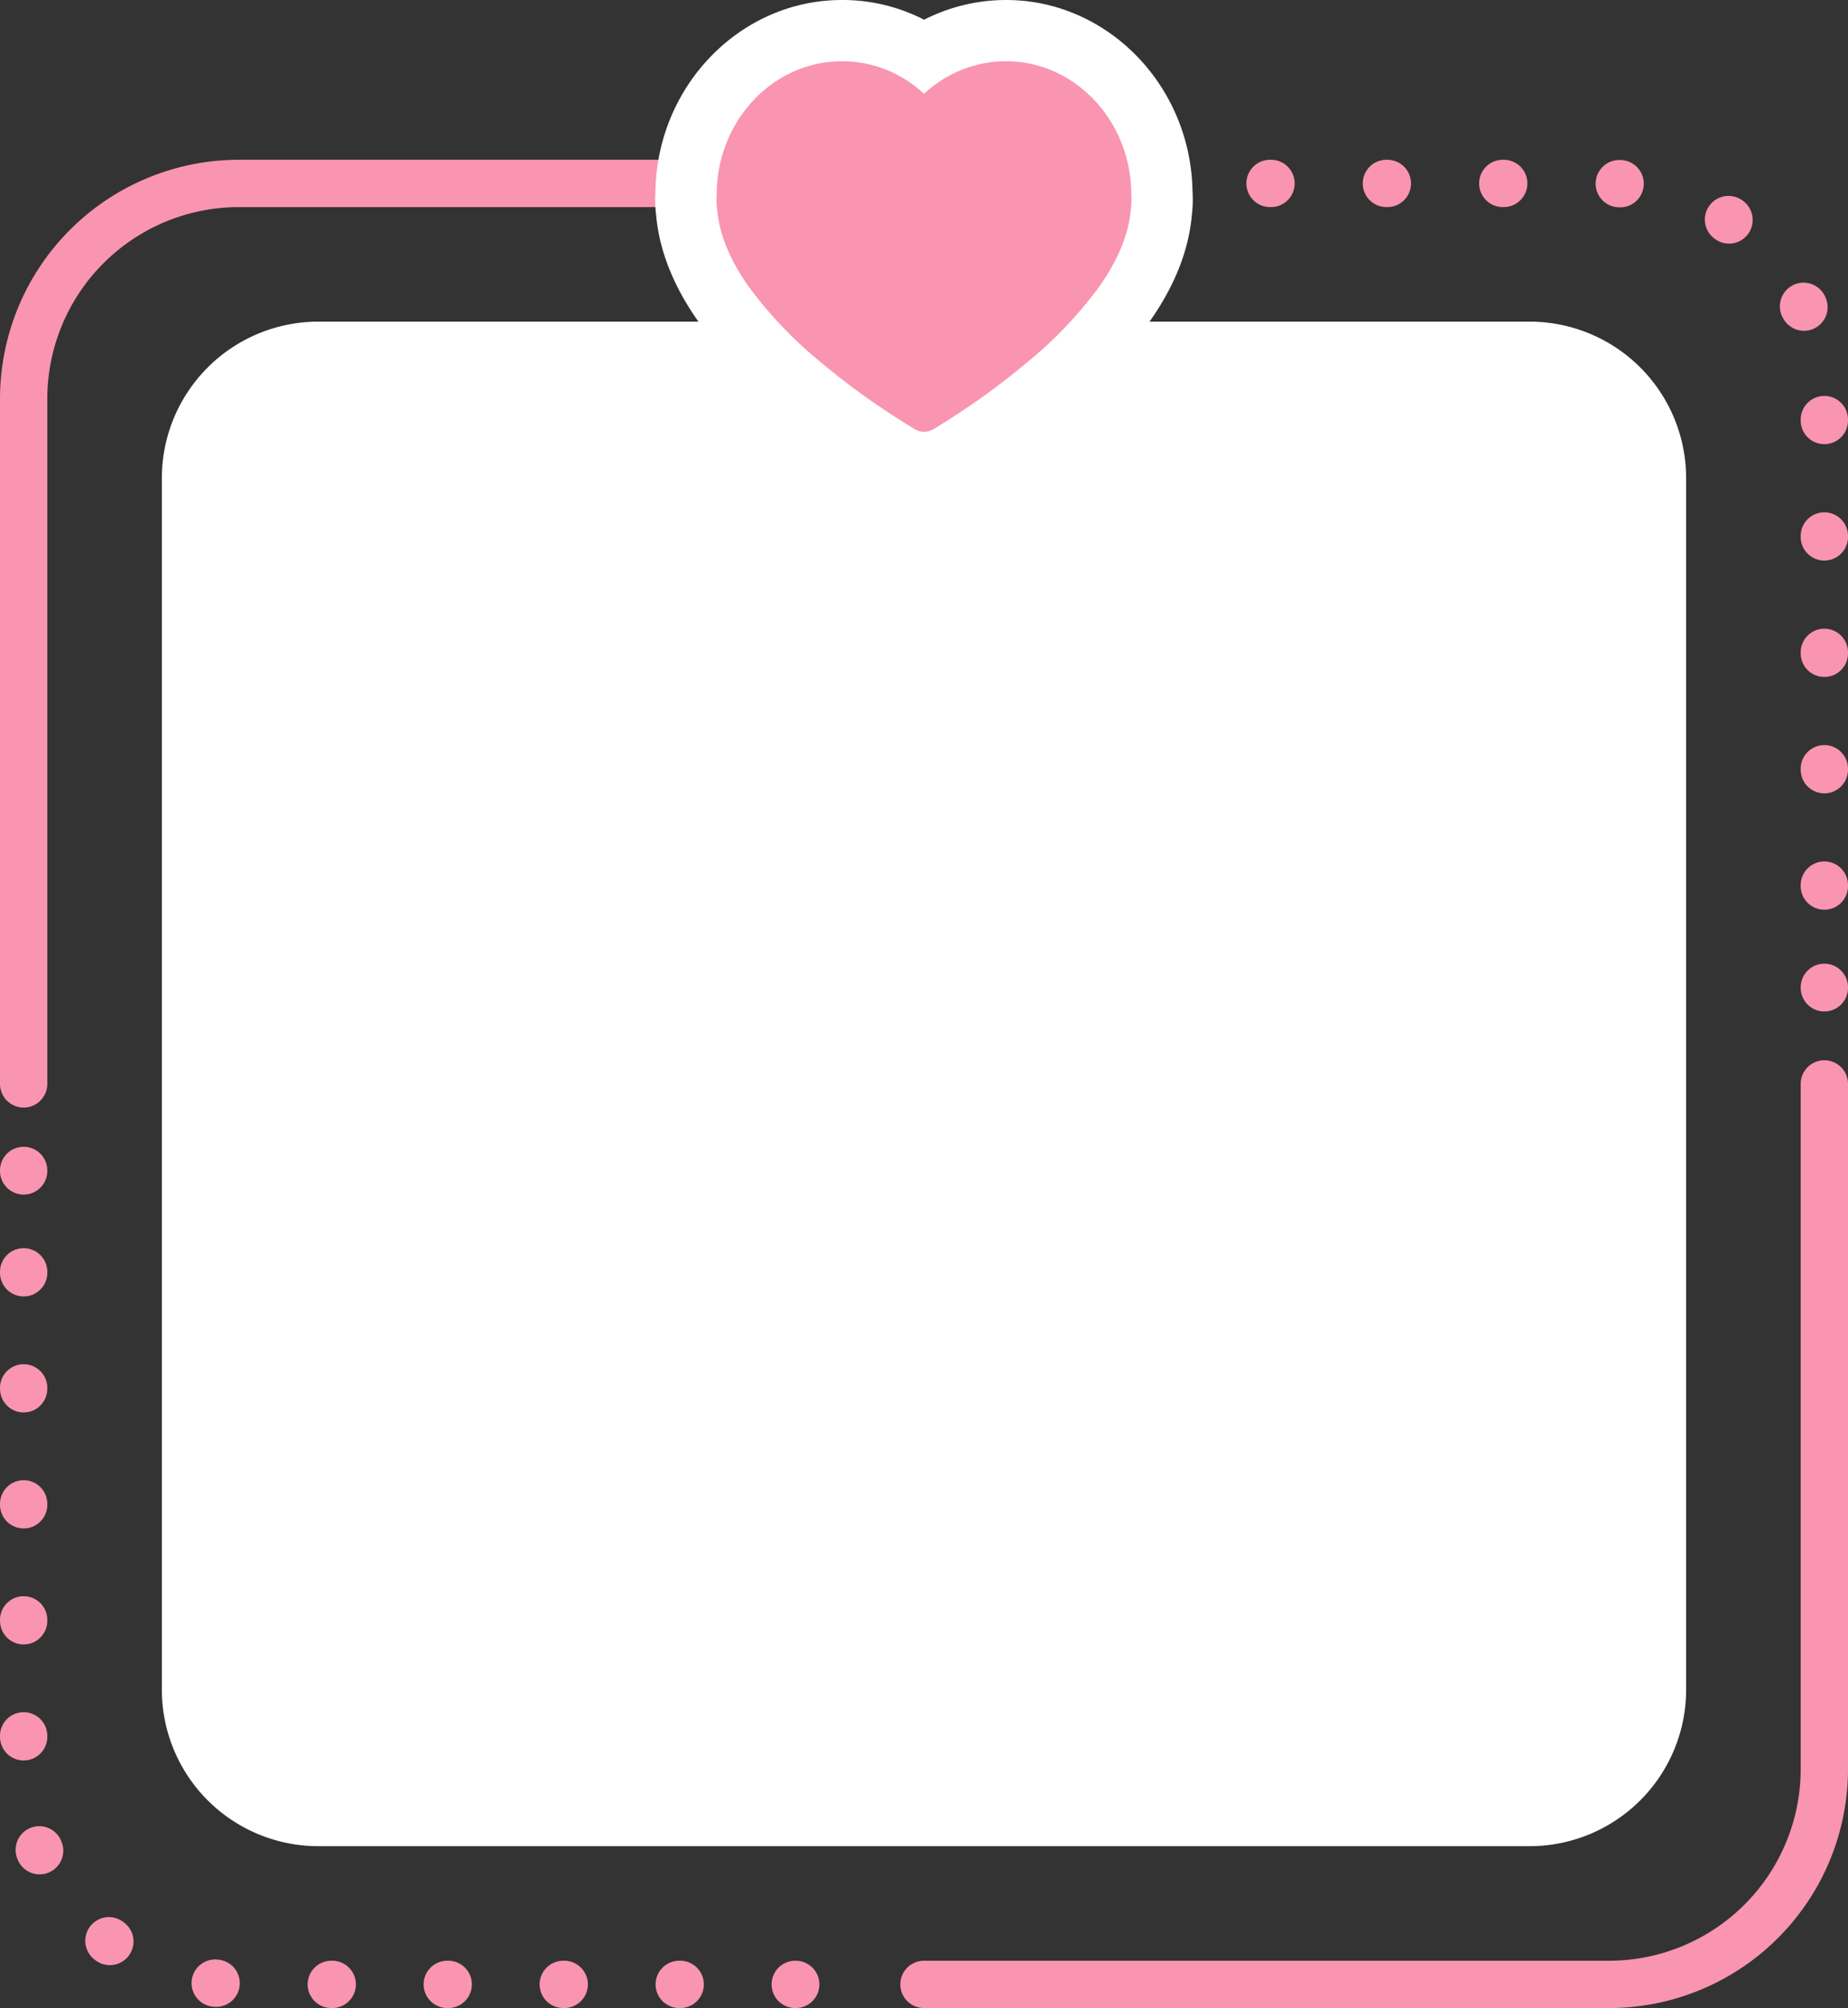 <?xml version="1.0" encoding="UTF-8"?><svg xmlns="http://www.w3.org/2000/svg" xmlns:xlink="http://www.w3.org/1999/xlink" height="424.4" preserveAspectRatio="xMidYMid meet" version="1.0" viewBox="0.0 -0.0 390.6 424.4" width="390.6" zoomAndPan="magnify"><rect x="0.0" y="-0.0" width="390.6" height="424.4" fill="#333333" stroke="none"/><g data-name="Layer 2"><g data-name="Layer 1"><g id="change1_1"><path d="M323.343,390.15H67.254a33.082,33.082,0,0,1-33.045-33.045V101.016A33.082,33.082,0,0,1,67.254,67.972H323.343a33.082,33.082,0,0,1,33.044,33.044V357.105A33.082,33.082,0,0,1,323.343,390.15Z" fill="#fff"/></g><g id="change2_1"><path d="M5,234.061a5.006,5.006,0,0,0,5-5V84.239A40.522,40.522,0,0,1,50.477,43.763H195.3a5,5,0,0,0,0-10H50.477A50.534,50.534,0,0,0,0,84.239V229.061A5.006,5.006,0,0,0,5,234.061Z" fill="#f995b0"/></g><g id="change2_2"><path d="M168.188,414.359h-.1a5,5,0,0,0,0,10h.1a5,5,0,1,0,0-10Z" fill="#f995b0"/></g><g id="change2_3"><path d="M46.246,414.141l-.192-.02A5,5,0,1,0,45,424.065l.194.02a5,5,0,0,0,1.054-9.944Z" fill="#f995b0"/></g><g id="change2_4"><path d="M70.223,414.359h-.195a5,5,0,0,0,0,10h.195a5,5,0,1,0,0-10Z" fill="#f995b0"/></g><g id="change2_5"><path d="M26.2,406.273l-.133-.1a5,5,0,1,0-6.07,7.947l.177.135a5,5,0,1,0,6.026-7.98Z" fill="#f995b0"/></g><g id="change2_6"><path d="M5,347.52a5.006,5.006,0,0,0,5-5v-.195a5,5,0,0,0-10,0v.195A5.006,5.006,0,0,0,5,347.52Z" fill="#f995b0"/></g><g id="change2_7"><path d="M94.738,414.359h-.195a5,5,0,0,0,0,10h.195a5,5,0,0,0,0-10Z" fill="#f995b0"/></g><g id="change2_8"><path d="M10,367.035v-.2a5,5,0,0,0-10,0v.2a5,5,0,0,0,10,0Z" fill="#f995b0"/></g><g id="change2_9"><path d="M12.934,389.043a5,5,0,0,0-9.265,3.765l.073.181a5,5,0,0,0,9.265-3.766Z" fill="#f995b0"/></g><g id="change2_10"><path d="M119.253,414.359h-.194a5,5,0,0,0,0,10h.194a5,5,0,0,0,0-10Z" fill="#f995b0"/></g><g id="change2_11"><path d="M5,298.49a5.006,5.006,0,0,0,5-5V293.3a5,5,0,0,0-10,0v.195A5.006,5.006,0,0,0,5,298.49Z" fill="#f995b0"/></g><g id="change2_12"><path d="M5,323.005a5.006,5.006,0,0,0,5-5v-.195a5,5,0,0,0-10,0v.195A5.006,5.006,0,0,0,5,323.005Z" fill="#f995b0"/></g><g id="change2_13"><path d="M143.768,414.359h-.195a5,5,0,0,0,0,10h.195a5,5,0,0,0,0-10Z" fill="#f995b0"/></g><g id="change2_14"><path d="M5,273.975a5.006,5.006,0,0,0,5-5v-.2a5,5,0,0,0-10,0v.2A5.006,5.006,0,0,0,5,273.975Z" fill="#f995b0"/></g><g id="change2_15"><path d="M5,252.45a5.006,5.006,0,0,0,5-5v-.1a5,5,0,0,0-10,0v.1A5.006,5.006,0,0,0,5,252.45Z" fill="#f995b0"/></g><g id="change2_16"><path d="M385.6,224.061a5.006,5.006,0,0,0-5,5V373.883a40.523,40.523,0,0,1-40.477,40.476H195.3a5,5,0,1,0,0,10H340.12A50.534,50.534,0,0,0,390.6,373.883V229.061A5.006,5.006,0,0,0,385.6,224.061Z" fill="#f995b0"/></g><g id="change2_17"><path d="M219.352,43.763h.1a5,5,0,0,0,0-10h-.1a5,5,0,0,0,0,10Z" fill="#f995b0"/></g><g id="change2_18"><path d="M243.852,43.763h.195a5,5,0,0,0,0-10h-.195a5,5,0,0,0,0,10Z" fill="#f995b0"/></g><g id="change2_19"><path d="M342.006,43.806l.153.007c.09,0,.179.008.27.008a5,5,0,0,0,.255-9.994l-.236-.011a5,5,0,0,0-.442,9.99Z" fill="#f995b0"/></g><g id="change2_20"><path d="M362.551,50.541l.141.1a4.981,4.981,0,0,0,6.92-1.383,5.018,5.018,0,0,0-1.388-6.949l-.156-.1a5,5,0,0,0-5.517,8.34Z" fill="#f995b0"/></g><g id="change2_21"><path d="M293.041,43.763h.195a5,5,0,0,0,0-10h-.195a5,5,0,0,0,0,10Z" fill="#f995b0"/></g><g id="change2_22"><path d="M268.446,43.763h.2a5,5,0,0,0,0-10h-.2a5,5,0,0,0,0,10Z" fill="#f995b0"/></g><g id="change2_23"><path d="M317.636,43.763h.195a5,5,0,0,0,0-10h-.195a5,5,0,0,0,0,10Z" fill="#f995b0"/></g><g id="change2_24"><path d="M376.794,67.086a5.03,5.03,0,0,0,4.5,2.825,5,5,0,0,0,4.5-7.167l-.058-.124a5,5,0,1,0-9.06,4.234Z" fill="#f995b0"/></g><g id="change2_25"><path d="M385.6,108.266a5.006,5.006,0,0,0-5,5v.195a5,5,0,1,0,10,0v-.195A5.006,5.006,0,0,0,385.6,108.266Z" fill="#f995b0"/></g><g id="change2_26"><path d="M385.6,132.861a5.006,5.006,0,0,0-5,5v.2a5,5,0,1,0,10,0v-.2A5.006,5.006,0,0,0,385.6,132.861Z" fill="#f995b0"/></g><g id="change2_27"><path d="M385.6,83.671a5.006,5.006,0,0,0-5,5v.195a5,5,0,0,0,10,0v-.195A5.006,5.006,0,0,0,385.6,83.671Z" fill="#f995b0"/></g><g id="change2_28"><path d="M385.6,157.456a5.006,5.006,0,0,0-5,5v.2a5,5,0,1,0,10,0v-.2A5.006,5.006,0,0,0,385.6,157.456Z" fill="#f995b0"/></g><g id="change2_29"><path d="M385.6,182.051a5.006,5.006,0,0,0-5,5v.2a5,5,0,0,0,10,0v-.2A5.006,5.006,0,0,0,385.6,182.051Z" fill="#f995b0"/></g><g id="change2_30"><path d="M385.6,203.654a5.006,5.006,0,0,0-5,5v.1a5,5,0,1,0,10,0v-.1A5.006,5.006,0,0,0,385.6,203.654Z" fill="#f995b0"/></g><g id="change1_2"><path d="M195.322,104.19a16.8,16.8,0,0,1-8.5-2.309c-.464-.272-4.724-2.79-10.587-6.886-4.123-2.912-7.932-5.851-11.376-8.774a99.906,99.906,0,0,1-17.313-18.356c-5.234-7.43-8.224-14.992-8.868-22.448a26.823,26.823,0,0,1-.139-5C138.9,18.091,156.493,0,177.957,0a37.737,37.737,0,0,1,17.369,4.167A38.1,38.1,0,0,1,212.64,0c21.464,0,39.054,18.091,39.412,40.42a26.738,26.738,0,0,1-.138,5c-.644,7.456-3.637,15.021-8.9,22.493a99.709,99.709,0,0,1-17.266,18.314c-3.375,2.865-7.159,5.791-11.244,8.693l-.093.066c-6,4.183-10.386,6.775-10.57,6.884A16.788,16.788,0,0,1,195.322,104.19Z" fill="#fff"/></g><g id="change2_31"><path d="M195.322,91.242a3.829,3.829,0,0,1-1.941-.528c-.169-.1-4.189-2.466-9.726-6.333-3.763-2.659-7.261-5.357-10.412-8.031a87.2,87.2,0,0,1-15.082-15.906c-3.983-5.655-6.205-11.171-6.6-16.39a14.114,14.114,0,0,1-.076-3.107c.085-15.454,11.927-28,26.47-28a25.163,25.163,0,0,1,16.777,6.378q.292.246.579.5c.2-.177.393-.35.595-.521a25.286,25.286,0,0,1,16.732-6.362c14.543,0,26.384,12.545,26.47,28a14.175,14.175,0,0,1-.076,3.107c-.394,5.219-2.616,10.735-6.606,16.4a87.015,87.015,0,0,1-15.056,15.9c-3.1,2.627-6.584,5.323-10.368,8.012-5.569,3.884-9.567,6.248-9.734,6.347A3.838,3.838,0,0,1,195.322,91.242Z" fill="#f995b0"/></g></g></g></svg>